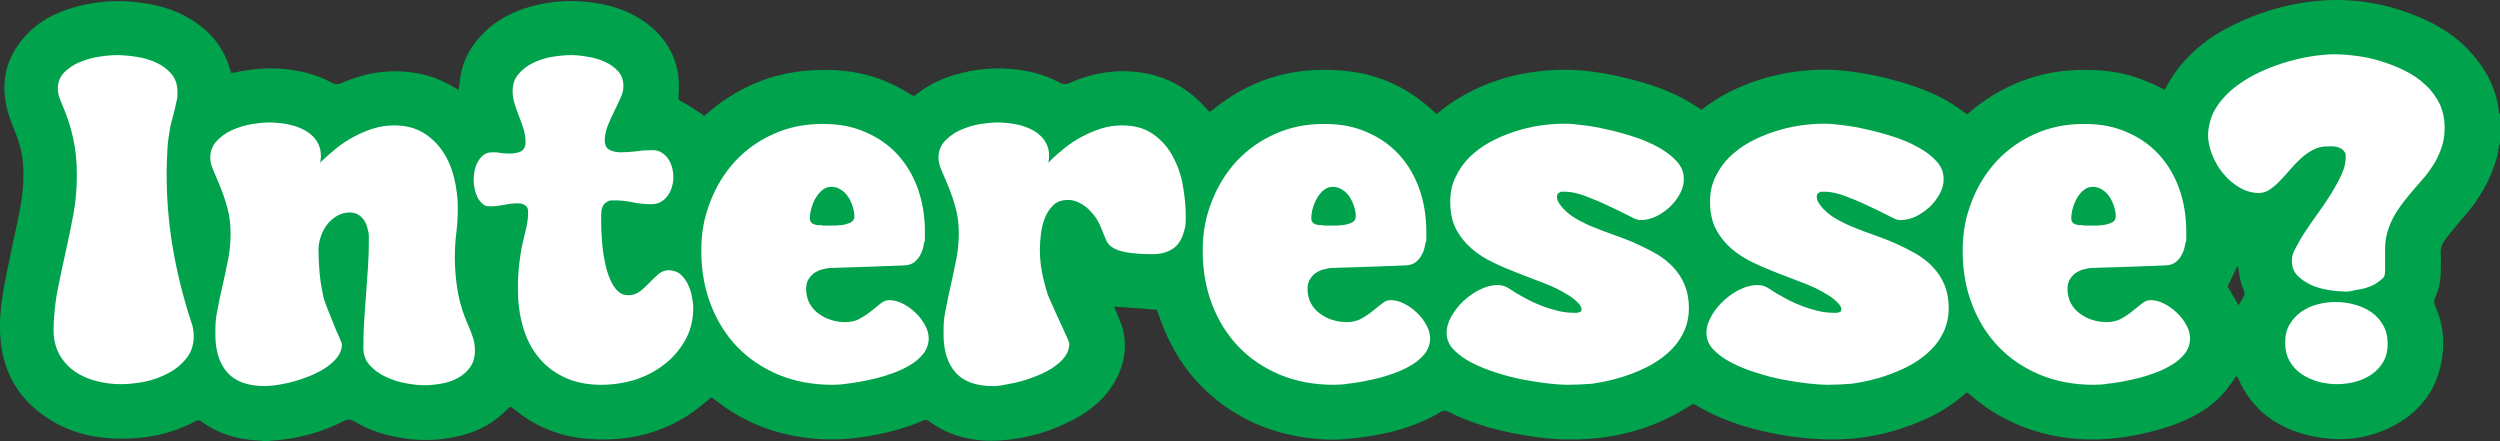 <?xml version="1.0" encoding="UTF-8"?>
<svg xmlns="http://www.w3.org/2000/svg" id="Ebene_1" data-name="Ebene 1" viewBox="0 0 1180.66 208.5">
  <rect x="0" y="0" width="1180.66" height="208.5" fill="#333333" stroke="none"/>
  <defs>
    <style>
      .cls-1 {
        fill: #00a34c;
      }

      .cls-1, .cls-2 {
        stroke-width: 0px;
      }

      .cls-2 {
        fill: #fff;
      }
    </style>
  </defs>
  <g>
    <path class="cls-1" d="M125.82,208.5h-.48c-.85-.15-1.69-.4-2.54-.43-10.07-.34-19.39-3-27.61-8.98-1.11-.81-1.94-.7-3.03-.11-11.48,6.19-23.86,8.46-36.78,8.16-10.63-.25-20.8-2.54-30.06-7.9-14.68-8.49-23.26-21.16-24.99-38.11-.77-7.57-.16-15.19,1.08-22.69,1.24-7.47,2.89-14.88,4.4-22.3,1.98-9.77,4.65-19.42,5.17-29.44.36-7.08-.15-14.06-2.48-20.8-1.28-3.69-2.95-7.25-4.16-10.97C-.31,40.61,2.02,27.62,12.43,16.49c6.16-6.58,13.94-10.61,22.56-13.04C44.87.67,54.93-.14,65.14,1.08c7.84.94,15.41,2.8,22.4,6.58,10.35,5.59,17.85,13.6,21.11,25.16.15.52.37,1.02.61,1.64.63-.09,1.17-.14,1.69-.25,7.63-1.56,15.28-2.39,23.1-1.63,7.97.78,15.61,2.59,22.63,6.49,1.68.93,2.98.88,4.66.14,9.97-4.39,20.35-6.39,31.29-5.22,7.68.82,14.85,2.99,21.43,7.04.72.44,1.47.84,2.5,1.42.21-1.36.41-2.36.5-3.37.72-7.98,3.76-14.96,8.99-21,5.91-6.84,13.34-11.38,21.86-14.15,10.11-3.29,20.48-4.17,31.02-2.83,7.42.94,14.59,2.83,21.17,6.52,8.42,4.72,14.89,11.21,18.34,20.42,2.06,5.5,2.45,11.21,2.02,16.99-.17,2.33-.11,2.07,1.93,3.19,2.86,1.58,5.57,3.42,8.33,5.17.6.38,1.12.86,1.79,1.38.68-.55,1.29-1.05,1.91-1.55,2-1.6,3.92-3.29,6-4.77,11.69-8.32,24.6-13.48,38.93-14.91,7.35-.73,14.69-.74,22.01.27,10.29,1.42,19.75,5.11,28.51,10.66,1.68,1.07,1.71,1.06,3.32-.19,4.39-3.42,9.22-6.03,14.47-7.87,9.55-3.34,19.35-4.66,29.47-3.86,8.15.65,15.95,2.47,23.14,6.4,1.84,1,3.23.97,5.1.15,11.4-5.03,23.26-6.74,35.59-4.49,11.37,2.08,20.68,7.77,28.39,16.24.63.69,1.29,1.34,1.96,2.04.71-.53,1.24-.89,1.73-1.29,18.94-15.39,40.71-20.84,64.65-17.84,14.76,1.85,27.63,8.15,38.65,18.18.69.63,1.42,1.22,2.17,1.86,1.99-1.54,3.76-3.04,5.66-4.35,15.78-10.94,33.44-15.96,52.5-16.48,11.12-.3,21.96,1.6,32.69,4.28,9.48,2.37,18.73,5.38,27.26,10.27,2.34,1.34,4.61,2.83,6.96,4.28.64-.46,1.22-.86,1.79-1.29,4.6-3.5,9.57-6.38,14.84-8.73,9.77-4.37,19.96-7.17,30.63-8.28,6.23-.65,12.47-.83,18.68-.24,11.09,1.05,21.92,3.43,32.53,6.84,9.43,3.04,18.29,7.17,26.11,13.35.24.19.55.27.98.48,6.26-5.55,13.16-10.11,20.77-13.58,7.62-3.48,15.56-5.81,23.89-6.72,8.38-.92,16.75-.88,25.09.47,8.26,1.33,15.92,4.39,23.31,8.29.42-.66.71-1.03.93-1.45,4.24-8.16,10.27-14.8,17.45-20.45,5.5-4.33,11.61-7.61,17.97-10.48,12.51-5.63,25.63-9.03,39.3-9.84,15.05-.89,29.6,1.73,43.57,7.46,9.67,3.96,18.42,9.29,25.45,17.1,7.22,8.02,12.13,17.19,13.25,28.11.04.43.37.84.56,1.26v13.43c-.21.67-.47,1.32-.61,2-.3,1.48-.43,3-.82,4.46-2.89,10.78-8.34,20.14-15.71,28.47-2.96,3.35-5.74,6.87-8.53,10.36-1.64,2.05-2.52,4.36-2.35,7.1.17,2.63.04,5.27.04,7.91-.01,4.37-.81,8.59-2.61,12.57-.68,1.5-.72,2.74-.01,4.28,3.39,7.29,4.36,15.05,3.42,22.94-1.9,15.96-10.51,27.34-24.84,34.31-11.61,5.65-23.88,6.74-36.47,4.1-16.16-3.39-28.41-11.89-35.21-27.36-.16-.38-.52-.66-.91-1.13-.5.79-.84,1.42-1.27,1.98-1.79,2.34-3.45,4.81-5.44,6.97-5.06,5.5-11.35,9.3-18.14,12.28-7.05,3.09-14.44,5.05-21.98,6.58-11.95,2.43-23.95,2.96-35.98,1.01-15.98-2.58-30.23-9-42.51-19.64-.58-.5-1.21-.94-1.82-1.41-.5.36-.84.57-1.13.83-6.16,5.46-13.13,9.62-20.7,12.81-12.04,5.07-24.53,8.08-37.63,8.5-10.28.33-20.44-.6-30.52-2.5-10.55-1.99-20.83-4.93-30.54-9.59-2.94-1.41-5.75-3.09-8.74-4.71-.63.39-1.31.79-1.98,1.21-15.03,9.59-31.54,14.55-49.26,15.51-8.47.46-16.92-.01-25.34-1.3-13.66-2.08-26.92-5.44-39.31-11.71-1.21-.61-2.14-.57-3.3.13-13.68,8.24-28.9,11.39-44.51,12.83-6.67.62-13.4.23-20.09-.77-14.18-2.11-27.14-7.13-38.7-15.65-14.58-10.75-24.2-25.03-29.9-42.09-.3-.9-.65-1.78-.92-2.53-6.77-.5-13.32-.99-20.19-1.5.41,1.01.75,1.8,1.06,2.6,1.03,2.68,2.31,5.29,3.02,8.05,2.34,9.08.49,17.59-4.2,25.52-4.18,7.06-10.23,12.25-17.3,16.22-11.16,6.27-23.22,9.89-35.97,10.8-12.3.87-23.87-1.57-34.01-9.05-.95-.7-1.75-.81-2.85-.32-7.11,3.16-14.56,5.2-22.18,6.73-11.38,2.28-22.79,2.89-34.32,1.25-15.46-2.19-29.37-7.93-41.6-17.67-.55-.44-1.15-.8-1.87-1.3-.72.61-1.35,1.2-2.04,1.73-2.84,2.2-5.56,4.59-8.56,6.54-15.1,9.79-31.77,12.95-49.5,11.18-12.52-1.25-23.6-6-33.28-14.02-.47-.39-1.02-.68-1.45-.96-.32.15-.48.2-.6.3-.25.2-.48.42-.7.65-6,6.31-13.3,10.41-21.69,12.57-8.76,2.25-17.62,2.79-26.62,1.5-8.64-1.24-16.86-3.64-24.35-8.17-1.63-.99-2.83-1.07-4.57-.19-10.9,5.49-22.44,8.72-34.67,9.37-.69.04-1.37.28-2.06.43ZM1057.23,144.16c.87-1.54,1.51-2.8,2.28-3.96.65-.98.63-1.86.19-2.9-1.27-3.03-2.08-6.17-2.4-9.45-.06-.66-.32-1.3-.59-2.36-1.69,3.55-3.17,6.68-4.68,9.86,1.66,2.82,3.34,5.65,5.2,8.81ZM1103.24,166.94c.26,0,.53,0,.79,0,.44-1,.87-2,1.45-3.33-1.4-.06-2.35-.11-3.79-.17.64,1.47,1.09,2.49,1.54,3.51Z"></path>
    <path class="cls-2" d="M1103.24,166.94c-.45-1.02-.9-2.04-1.54-3.51,1.43.06,2.39.11,3.79.17-.58,1.34-1.02,2.33-1.45,3.33-.26,0-.53,0-.79,0Z"></path>
  </g>
  <g>
    <path class="cls-2" d="M57.1,181.43c-4,0-7.9-.5-11.7-1.5s-7.3-2.5-10.2-4.6c-3-2.1-5.4-4.8-7.2-8-1.8-3.3-2.7-7.1-2.7-11.6s.6-11.9,1.7-17.8c1.2-5.9,2.4-11.9,3.8-18,1.4-6.1,2.6-12.2,3.8-18.4,1.2-6.2,1.7-12.5,1.7-19s-.6-12-1.8-17.5-3.1-11.1-5.6-16.7c-.4-1-.8-2-1.1-3.1-.3-1.1-.5-2.2-.5-3.3,0-3.1,1-5.7,3.1-7.8s4.6-3.7,7.5-4.9c2.9-1.2,6-2,9.2-2.5s6-.7,8.4-.7,5.8.3,9,.8c3.3.5,6.3,1.4,9.2,2.7,2.9,1.3,5.3,3.1,7.2,5.3,1.9,2.2,2.9,5.1,2.9,8.6s0,2.6-.4,4.2c-.3,1.6-.7,3.2-1.1,4.9s-.9,3.3-1.3,4.9c-.4,1.6-.7,3-.9,4.4-.6,3.4-1,6.8-1.1,10.2-.2,3.4-.3,6.8-.3,10.2,0,12,1,23.8,3,35.4s4.9,23.1,8.6,34.4c.4,1.1.7,2.2.9,3.3.2,1.1.3,2.2.3,3.4,0,4.1-1.2,7.7-3.5,10.5-2.3,2.9-5.2,5.3-8.7,7.1s-7.2,3.2-11.3,4c-3.9.7-7.6,1.1-10.9,1.1h0Z"></path>
    <path class="cls-2" d="M125.1,182.33c-8,0-13.9-2.1-17.7-6.4-3.8-4.2-5.7-10.3-5.7-18.1s.4-8,1.1-12,1.6-7.8,2.5-11.8,1.7-7.9,2.5-11.9,1.1-8,1.1-12.1-.5-8.2-1.5-11.8c-1-3.6-2.1-6.9-3.3-9.8-1.2-3-2.3-5.6-3.3-7.9s-1.5-4.3-1.5-6c0-3.1,1-5.7,3-7.9,2-2.1,4.4-3.9,7.3-5.2s5.9-2.2,9.1-2.8c3.2-.5,6-.8,8.5-.8s5.8.3,8.9.9c3.1.6,5.9,1.7,8.4,3.1,2.5,1.5,4.4,3.4,5.7,5.9s1.7,5.5,1,9.1c2.3-2.3,4.8-4.5,7.4-6.6,2.6-2.1,5.4-4,8.4-5.6,2.9-1.6,6-2.9,9.2-3.9s6.5-1.5,9.8-1.5c5.4,0,10,1.1,13.8,3.4s6.9,5.3,9.4,9c2.4,3.7,4.2,7.9,5.3,12.5s1.7,9.3,1.7,13.9-.2,8-.7,12c-.5,3.9-.7,7.9-.7,12s.5,11,1.5,16.4c1,5.3,2.7,10.5,5,15.6.8,1.8,1.5,3.7,2.1,5.5.6,1.9.9,3.8.9,5.9,0,3.1-.7,5.7-2.2,7.9-1.5,2.1-3.4,3.8-5.7,5.1s-4.9,2.2-7.7,2.7-5.5.8-8.1.8-5.5-.3-8.8-.9c-3.3-.6-6.5-1.6-9.5-3s-5.5-3.2-7.6-5.5c-2.1-2.2-3.1-5-3.1-8.3s.1-8.5.4-12.8c.3-4.2.6-8.5.9-12.7.3-4.2.6-8.5.9-12.7.3-4.2.4-8.5.4-12.7s-.1-2.9-.4-4.5c-.3-1.5-.7-2.9-1.4-4.1s-1.6-2.3-2.8-3.1c-1.2-.8-2.6-1.3-4.4-1.3s-4.2.5-6,1.6-3.4,2.4-4.7,4.1-2.3,3.6-3,5.7-1.1,4.1-1.1,6c0,3.6.2,7.2.5,10.8s.9,7.1,1.6,10.6c.3,1.5.9,3.5,1.9,6l3,7.5c1,2.5,1.9,4.7,2.8,6.6.8,1.9,1.3,3,1.3,3.2,0,2.2-.7,4.2-2,6s-3.1,3.4-5.2,4.9c-2.1,1.5-4.5,2.7-7.2,3.9-2.7,1.1-5.4,2.1-8,2.8-2.7.8-5.3,1.3-7.7,1.7-2.5.4-4.6.6-6.3.6h0Z"></path>
    <path class="cls-2" d="M284,181.73c-6.7,0-12.6-1.2-17.6-3.6-5-2.4-9.1-5.6-12.3-9.7-3.3-4.1-5.7-8.9-7.2-14.4-1.6-5.5-2.3-11.3-2.3-17.6s.2-7.1.5-10.8c.4-3.6.9-7.2,1.7-10.7.5-2.3,1.1-4.7,1.7-7.2.6-2.5.9-4.9.9-7.3s-.4-2.5-1.2-3.3c-.8-.7-1.9-1.1-3.4-1.1-2.2,0-4.4.2-6.6.7-2.1.4-4.3.7-6.6.7s-2.8-.4-3.8-1.3c-1-.8-1.8-1.9-2.4-3.2-.6-1.3-1.1-2.6-1.3-4.1-.3-1.4-.4-2.8-.4-3.9s.1-2.7.4-4.2c.3-1.5.8-2.9,1.5-4.2.7-1.3,1.6-2.4,2.7-3.3,1.1-.9,2.5-1.3,4.1-1.3s2.6,0,3.9.3c1.3.2,2.6.3,3.9.3s1.9,0,2.9-.2,1.8-.3,2.6-.7c.8-.4,1.4-.9,1.8-1.6.5-.7.7-1.7.7-2.8,0-2.1-.3-4.1-.9-6.1-.6-2-1.3-4-2.1-6s-1.5-4-2.1-6c-.7-2-1-4-1-6,0-3.3.9-6,2.8-8.2,1.9-2.2,4.2-4,7-5.3s5.7-2.3,8.9-2.8c3.2-.5,6.1-.8,8.7-.8s4.7.2,7.6.7c2.9.4,5.6,1.2,8.2,2.3,2.6,1.1,4.7,2.6,6.5,4.5,1.7,1.8,2.6,4.2,2.6,7s-.5,3.7-1.4,5.8c-.9,2-1.9,4.2-3,6.4s-2.1,4.5-3,6.7c-.9,2.3-1.4,4.6-1.4,6.8s.8,3.9,2.4,4.6c1.6.8,3.4,1.1,5.4,1.1s4.9-.2,7.3-.5c2.4-.4,4.8-.5,7.3-.5s3.1.4,4.4,1.1c1.3.8,2.3,1.8,3.2,3,.8,1.2,1.4,2.6,1.8,4.1s.6,3,.6,4.6-.2,3-.7,4.6c-.4,1.5-1.1,2.9-2,4.1s-1.9,2.2-3.2,2.9c-1.3.8-2.8,1.1-4.5,1.1-3,0-5.9-.3-8.8-.9s-5.7-.9-8.6-.9-2.7.2-3.5.7c-.8.4-1.5,1.1-1.9,1.8-.4.8-.7,1.7-.8,2.8-.1,1.1-.1,2.2-.1,3.5s0,3.1.1,5.4.3,4.8.5,7.5c.3,2.7.7,5.4,1.3,8.1.6,2.7,1.3,5.2,2.3,7.4.9,2.2,2.1,4.1,3.5,5.5s3.1,2.1,5.2,2.1,3.8-.6,5.4-1.8,3-2.6,4.5-4.1c1.4-1.5,2.8-2.8,4.3-4.1,1.4-1.2,3.1-1.8,4.9-1.8s3.9.6,5.3,1.8,2.6,2.7,3.5,4.5,1.6,3.7,2,5.8.7,3.9.7,5.6c0,5.8-1.3,11-3.9,15.5s-5.9,8.4-10.1,11.5c-4.1,3.2-8.8,5.5-14,7.2-4.9,1.4-10.1,2.2-15.4,2.2h0Z"></path>
    <path class="cls-2" d="M393.1,181.73c-9.3,0-17.7-1.6-25.3-4.7-7.6-3.2-14.1-7.5-19.5-13.1s-9.6-12.2-12.6-20c-3-7.7-4.5-16.2-4.5-25.4s1.4-15.9,4.2-23.2c2.8-7.3,6.7-13.6,11.7-19.1,5-5.4,11.1-9.8,18.1-12.9,7-3.2,14.8-4.8,23.2-4.8s14.4,1.3,20.4,3.9,11,6.1,15.2,10.7c4.1,4.5,7.3,9.9,9.5,16.1s3.3,13,3.3,20.3-.1,3.3-.4,5.2c-.3,1.8-.7,3.6-1.5,5.1-.7,1.6-1.7,2.8-3,3.9-1.3,1-2.9,1.6-4.9,1.6-2.1,0-4.2.2-6.2.3-2,0-4.1,0-6.2.2l-21.8.7c-1.5,0-3,.3-4.5.7-1.5.4-2.7,1-3.9,1.8-1.1.8-2,1.9-2.7,3.1-.7,1.2-1,2.7-1,4.5s.5,4.7,1.6,6.6c1.1,2,2.5,3.6,4.3,4.9,1.8,1.3,3.8,2.4,6,3,2.2.7,4.4,1,6.7,1s4.8-.5,6.7-1.6c2-1.1,3.8-2.3,5.4-3.6s3.1-2.5,4.5-3.6c1.3-1.1,2.7-1.6,4.1-1.6,2.1,0,4.2.6,6.4,1.7s4.2,2.6,6,4.3,3.3,3.7,4.5,5.9,1.7,4.3,1.7,6.4-.9,5-2.6,7.1-3.9,4-6.6,5.5c-2.7,1.6-5.8,3-9.2,4.1-3.4,1.2-6.8,2.1-10.2,2.8-3.4.7-6.6,1.3-9.6,1.6-2.8.5-5.3.6-7.3.6h0ZM388.2,106.53h3.9c1.7,0,3.4,0,5.1-.2s3.1-.6,4.4-1.2,1.9-1.6,1.9-3-.3-3-.8-4.6-1.2-3.1-2.1-4.5-2-2.5-3.4-3.4c-1.3-.9-2.8-1.4-4.5-1.4s-3,.5-4.3,1.5-2.3,2.3-3.2,3.8c-.9,1.5-1.5,3.1-2,4.8-.5,1.7-.7,3.2-.7,4.6s.2,1.5.5,2c.4.5.8.8,1.4,1,.5.2,1.2.3,1.8.4h2v.2Z"></path>
    <path class="cls-2" d="M469,182.33c-8,0-13.9-2.1-17.7-6.4-3.8-4.2-5.7-10.3-5.7-18.1s.4-8.1,1.1-12,1.6-7.9,2.5-11.9,1.7-7.9,2.5-11.9,1.1-8,1.1-12.1-.5-8.2-1.5-11.8c-1-3.6-2.1-6.9-3.3-9.8-1.2-2.9-2.3-5.5-3.3-7.8s-1.5-4.3-1.5-6c0-3.1,1-5.7,3-7.9,2-2.1,4.4-3.9,7.3-5.2s5.9-2.2,9.1-2.8c3.2-.5,6-.8,8.5-.8s5.8.3,8.9.9c3.1.6,5.9,1.7,8.4,3.1,2.5,1.5,4.4,3.4,5.7,5.9,1.3,2.5,1.7,5.5,1,9.1,2.2-2.3,4.7-4.5,7.3-6.6,2.6-2.1,5.4-4,8.4-5.6s6-2.9,9.2-3.9,6.5-1.5,9.8-1.5c5.9,0,10.7,1.3,14.6,4,3.9,2.7,7,6.1,9.3,10.3,2.3,4.2,4,8.8,4.9,13.9s1.4,10,1.4,14.9-.3,5-.9,7.2c-.6,2.2-1.5,4-2.7,5.6s-2.9,2.8-4.9,3.6c-2,.9-4.5,1.3-7.3,1.3-5,0-8.9-.3-11.8-.8-2.9-.5-5.1-1.2-6.6-2.1s-2.6-2-3.2-3.3c-.6-1.3-1.2-2.7-1.8-4.3-.6-1.6-1.3-3.3-2.3-5.1-.9-1.8-2.5-3.7-4.6-5.8-1.3-1.2-2.8-2.2-4.4-3s-3.3-1.2-5.2-1.2c-2.8,0-5.1.8-6.8,2.4-1.7,1.6-3,3.6-4,6-.9,2.4-1.6,4.9-1.9,7.6s-.5,5.1-.5,7.2c0,3.7.3,7.3,1,10.9s1.6,7.1,2.7,10.5c.3.7.7,1.8,1.3,3.1.6,1.3,1.3,2.8,2,4.5.8,1.6,1.5,3.3,2.3,5s1.5,3.3,2.2,4.8,1.3,2.8,1.7,3.8c.4,1.1.7,1.8.7,2.1,0,2.2-.7,4.2-2,6s-3.1,3.4-5.2,4.9-4.5,2.7-7.2,3.9c-2.7,1.1-5.4,2.1-8,2.8-2.7.8-5.3,1.3-7.7,1.7-2.1.5-4.2.7-5.9.7h0Z"></path>
    <path class="cls-2" d="M629.9,181.73c-9.3,0-17.7-1.6-25.3-4.7-7.6-3.2-14.1-7.5-19.5-13.1s-9.6-12.2-12.6-20c-3-7.7-4.5-16.2-4.5-25.4s1.4-15.9,4.2-23.2,6.7-13.6,11.7-19.1c5-5.4,11.1-9.8,18.1-12.9,7-3.2,14.8-4.8,23.2-4.8s14.4,1.3,20.4,3.9,11,6.1,15.2,10.7c4.1,4.5,7.3,9.9,9.5,16.1s3.3,13,3.3,20.3,0,3.3-.4,5.2c-.3,1.8-.7,3.6-1.5,5.1-.7,1.6-1.7,2.8-3,3.9-1.3,1-2.9,1.6-4.9,1.6-2.1,0-4.2.2-6.2.3-2,0-4.1,0-6.2.2l-21.8.7c-1.5,0-3,.3-4.5.7-1.5.4-2.7,1-3.9,1.8-1.1.8-2,1.9-2.7,3.1-.7,1.2-1,2.7-1,4.5s.5,4.7,1.6,6.6c1.1,2,2.5,3.6,4.3,4.9,1.8,1.3,3.8,2.4,6,3,2.2.7,4.4,1,6.7,1s4.8-.5,6.7-1.6c2-1.1,3.8-2.3,5.4-3.6,1.6-1.3,3.1-2.5,4.5-3.6,1.3-1.1,2.7-1.6,4.1-1.6,2.1,0,4.2.6,6.4,1.7s4.2,2.6,6,4.3,3.3,3.7,4.5,5.9,1.7,4.3,1.7,6.4-.9,5-2.6,7.1c-1.7,2.1-3.9,4-6.6,5.5-2.7,1.6-5.8,3-9.2,4.1-3.4,1.2-6.8,2.1-10.2,2.8s-6.6,1.3-9.6,1.6c-2.9.5-5.4.6-7.3.6h0ZM625,106.53h3.9c1.7,0,3.4,0,5.1-.2,1.7-.2,3.1-.6,4.4-1.2,1.3-.6,1.9-1.6,1.9-3s-.3-3-.8-4.6-1.2-3.1-2.1-4.5c-.9-1.4-2-2.5-3.4-3.4-1.3-.9-2.8-1.4-4.5-1.4s-3,.5-4.3,1.5-2.3,2.3-3.2,3.8-1.5,3.1-2,4.8c-.5,1.7-.7,3.2-.7,4.6s.2,1.5.5,2c.4.5.8.8,1.4,1,.5.2,1.2.3,1.8.4h2v.2Z"></path>
    <path class="cls-2" d="M740.3,181.73c-2.2,0-5.1-.2-8.8-.6-3.7-.4-7.7-1-11.9-1.8s-8.5-1.9-12.8-3.3c-4.3-1.3-8.2-2.9-11.7-4.7s-6.4-3.9-8.6-6.2c-2.2-2.3-3.3-4.9-3.3-7.8s.8-5.3,2.3-8,3.5-5.2,5.8-7.3c2.4-2.2,4.9-4,7.7-5.3,2.8-1.4,5.5-2.1,8.1-2.1s4,.6,5.7,1.7c2.2,1.5,4.5,2.9,7,4.2,2.5,1.4,5,2.6,7.6,3.6,2.6,1.1,5.3,1.9,8,2.6s5.4,1,8.1,1,1.2-.1,2.1-.2c.9-.1,1.3-.6,1.3-1.4s-.3-1.3-.8-2.1c-.5-.7-1.2-1.4-2-2.1-.8-.7-1.5-1.3-2.3-1.8s-1.4-1-1.9-1.2c-3.2-2-6.8-3.7-10.7-5.2-4-1.5-8-3.1-12-4.6-4.1-1.6-8-3.2-11.9-5.1-3.8-1.8-7.3-4-10.3-6.6s-5.4-5.6-7.3-9.1c-1.8-3.5-2.8-7.8-2.8-12.8s.8-8.3,2.5-11.9,3.9-6.7,6.6-9.4c2.8-2.7,6-5.1,9.6-7.1,3.7-2,7.5-3.6,11.4-4.9,4-1.3,8-2.3,12-2.9,4.1-.6,7.9-.9,11.5-.9s5.3.2,9,.7c3.7.4,7.6,1.1,11.8,2.1,4.2.9,8.4,2.1,12.7,3.5,4.3,1.4,8.1,3.1,11.5,5s6.2,4.1,8.4,6.5,3.3,5.2,3.3,8.2-.6,4.6-1.8,7c-1.2,2.3-2.8,4.4-4.8,6.3-2,1.8-4.1,3.3-6.5,4.5-2.4,1.1-4.7,1.7-7,1.7s-3.2-.7-6-2.1-6-3-9.5-4.6c-3.5-1.7-7.1-3.2-10.8-4.6s-7-2.1-9.9-2.1-1.6,0-2.4.4c-.8.3-1.2.9-1.2,2s.3,2,.9,2.9c.6.9,1.2,1.7,1.8,2.4,1.7,1.9,3.8,3.6,6.4,5.1,2.6,1.5,5.4,2.9,8.5,4.1,3.1,1.3,6.4,2.5,9.8,3.7,3.4,1.2,6.8,2.5,10.1,4s6.5,3.1,9.5,4.8c3,1.8,5.7,3.9,7.9,6.3,2.3,2.4,4.1,5.2,5.4,8.3,1.3,3.2,2,6.8,2,11s-.9,8.4-2.8,12c-1.8,3.6-4.3,6.7-7.4,9.4-3.1,2.7-6.6,5-10.6,6.9s-8.1,3.5-12.3,4.7-8.5,2.1-12.7,2.7c-4.1.3-8,.5-11.5.5h0Z"></path>
    <path class="cls-2" d="M863,181.73c-2.2,0-5.1-.2-8.8-.6-3.7-.4-7.7-1-11.9-1.8s-8.5-1.9-12.8-3.3c-4.3-1.3-8.2-2.9-11.7-4.7s-6.4-3.9-8.6-6.2c-2.2-2.3-3.3-4.9-3.3-7.8s.8-5.3,2.3-8,3.5-5.2,5.8-7.3c2.4-2.2,4.9-4,7.7-5.3,2.8-1.4,5.5-2.1,8.1-2.1s4,.6,5.7,1.7c2.2,1.5,4.5,2.9,7,4.2,2.5,1.4,5,2.6,7.6,3.6,2.6,1.1,5.3,1.9,8,2.6s5.4,1,8.1,1,1.2-.1,2.1-.2c.9-.1,1.3-.6,1.3-1.4s-.3-1.3-.8-2.1c-.5-.7-1.2-1.4-2-2.1-.8-.7-1.5-1.3-2.3-1.8s-1.4-1-1.9-1.2c-3.2-2-6.8-3.7-10.7-5.2-4-1.5-8-3.1-12-4.6-4.1-1.6-8-3.2-11.9-5.1-3.8-1.8-7.3-4-10.3-6.6s-5.4-5.6-7.3-9.1c-1.8-3.5-2.8-7.8-2.8-12.8s.8-8.3,2.5-11.9,3.9-6.7,6.6-9.4c2.8-2.7,6-5.1,9.6-7.1,3.7-2,7.5-3.6,11.4-4.9,4-1.3,8-2.3,12-2.9,4.1-.6,7.9-.9,11.5-.9s5.3.2,9,.7c3.7.4,7.6,1.1,11.8,2.1,4.2.9,8.4,2.1,12.7,3.5,4.3,1.4,8.1,3.1,11.5,5s6.2,4.1,8.4,6.5,3.3,5.2,3.3,8.2-.6,4.6-1.8,7c-1.2,2.3-2.8,4.4-4.8,6.3-2,1.8-4.1,3.3-6.5,4.5-2.4,1.1-4.7,1.7-7,1.7s-3.2-.7-6-2.1-6-3-9.5-4.6c-3.5-1.7-7.1-3.2-10.8-4.6s-7-2.1-9.9-2.1-1.6,0-2.4.4c-.8.3-1.2.9-1.2,2s.3,2,.9,2.9c.6.9,1.2,1.7,1.8,2.4,1.7,1.9,3.8,3.6,6.4,5.1,2.6,1.5,5.4,2.9,8.5,4.1,3.1,1.3,6.4,2.5,9.8,3.7,3.4,1.2,6.8,2.5,10.1,4s6.5,3.1,9.5,4.8c3,1.8,5.7,3.9,7.9,6.3,2.3,2.4,4.1,5.2,5.4,8.3,1.3,3.2,2,6.8,2,11s-.9,8.4-2.8,12c-1.8,3.6-4.3,6.7-7.4,9.4-3.1,2.7-6.6,5-10.6,6.9s-8.1,3.5-12.3,4.7-8.5,2.1-12.7,2.7c-4,.3-7.9.5-11.5.5h0Z"></path>
    <path class="cls-2" d="M988.8,181.73c-9.3,0-17.7-1.6-25.3-4.7-7.6-3.2-14.1-7.5-19.5-13.1s-9.6-12.2-12.6-20c-3-7.7-4.5-16.2-4.5-25.4s1.4-15.9,4.2-23.2,6.7-13.6,11.7-19.1c5-5.4,11.1-9.8,18.1-12.9,7-3.2,14.8-4.8,23.2-4.8s14.4,1.3,20.4,3.9,11,6.1,15.2,10.7c4.1,4.5,7.3,9.9,9.5,16.1s3.3,13,3.3,20.3,0,3.3-.4,5.2c-.3,1.8-.7,3.6-1.5,5.1-.7,1.6-1.7,2.8-3,3.9-1.3,1-2.9,1.6-4.9,1.6-2.1,0-4.2.2-6.2.3-2,0-4.1,0-6.2.2l-21.8.7c-1.5,0-3,.3-4.5.7-1.5.4-2.7,1-3.9,1.8-1.1.8-2,1.9-2.7,3.1-.7,1.2-1,2.7-1,4.5s.5,4.7,1.6,6.6c1.1,2,2.5,3.6,4.3,4.9,1.8,1.3,3.8,2.4,6,3,2.2.7,4.4,1,6.7,1s4.8-.5,6.7-1.6c2-1.1,3.8-2.3,5.4-3.6,1.6-1.3,3.1-2.5,4.5-3.6,1.3-1.1,2.7-1.6,4.1-1.6,2.1,0,4.2.6,6.4,1.7s4.2,2.6,6,4.3c1.8,1.7,3.3,3.7,4.5,5.9s1.7,4.3,1.7,6.4-.9,5-2.6,7.1-3.9,4-6.6,5.5c-2.7,1.6-5.8,3-9.2,4.1-3.4,1.2-6.8,2.1-10.2,2.8s-6.6,1.3-9.6,1.6c-2.9.5-5.4.6-7.3.6h0ZM983.9,106.53h3.9c1.7,0,3.4,0,5.1-.2,1.7-.2,3.1-.6,4.4-1.2,1.3-.6,1.9-1.6,1.9-3s-.3-3-.8-4.6-1.2-3.1-2.1-4.5c-.9-1.4-2-2.5-3.4-3.4-1.3-.9-2.8-1.4-4.5-1.4s-3,.5-4.3,1.5-2.3,2.3-3.2,3.8-1.5,3.1-2,4.8c-.5,1.7-.7,3.2-.7,4.6s.2,1.5.5,2c.4.5.8.8,1.4,1,.5.2,1.2.3,1.8.4h2v.2Z"></path>
    <path class="cls-2" d="M1107.1,137.63c-2.2,0-4.7-.2-7.5-.7-2.8-.4-5.5-1.2-8-2.3s-4.7-2.6-6.5-4.4c-1.8-1.8-2.7-4.1-2.7-6.9s.6-4.1,1.9-6.5c1.3-2.5,2.8-5.1,4.7-7.9,1.8-2.8,3.9-5.7,6.1-8.8,2.2-3,4.2-6.1,6.1-9.1,1.8-3,3.4-5.9,4.7-8.8,1.3-2.8,1.9-5.5,1.9-7.9s-.3-2.2-.8-2.9c-.5-.7-1.2-1.3-2.1-1.6-.8-.4-1.8-.6-2.8-.7s-2,0-3,0c-2.4,0-4.6.5-6.7,1.6s-4,2.5-5.8,4.1c-1.8,1.7-3.5,3.4-5.1,5.3s-3.2,3.7-4.8,5.3c-1.6,1.7-3.2,3-4.8,4.1-1.6,1.1-3.3,1.6-5.1,1.6-3.3,0-6.3-.9-9.2-2.6-2.9-1.7-5.4-3.9-7.6-6.5s-3.9-5.6-5.2-8.8c-1.3-3.2-2-6.3-2-9.4s1-8.1,3-11.6c2-3.6,4.6-6.7,7.9-9.6,3.3-2.8,7-5.3,11.1-7.4,4.2-2.1,8.5-3.9,12.9-5.3s8.8-2.5,13.1-3.2c4.3-.7,8.1-1.1,11.5-1.1s7.1.3,10.9.8c3.9.5,7.8,1.4,11.6,2.6,3.9,1.2,7.6,2.7,11.2,4.5s6.8,4,9.5,6.6c2.8,2.5,4.9,5.5,6.6,8.8,1.6,3.3,2.4,7.1,2.4,11.3s-.5,6.8-1.5,9.6c-1,2.9-2.2,5.5-3.8,8-1.6,2.5-3.3,4.9-5.3,7.1s-3.9,4.5-5.8,6.7c-1.9,2.3-3.8,4.7-5.5,7.2s-3.2,5.3-4.3,8.3c-1.3,3.4-1.9,6.7-1.9,10v10.2c0,3.6-.7,3.7-2.2,5s-3.2,2.3-5.3,3.1c-2.1.8-4.2,1.3-6.4,1.5-2.1.7-4,.8-5.5.8l.1-.1ZM1103.7,181.43c-3,0-5.9-.4-8.9-1.2-2.9-.8-5.6-2-7.9-3.6s-4.2-3.6-5.6-6.1-2.1-5.4-2.1-8.8.7-6.1,2.1-8.5,3.3-4.4,5.5-6c2.3-1.6,4.9-2.8,7.7-3.5,2.9-.8,5.7-1.1,8.6-1.1s5.9.4,8.9,1.2c2.9.8,5.6,2,7.9,3.6s4.2,3.7,5.6,6.2,2.1,5.4,2.1,8.8-.7,6.1-2.1,8.5-3.3,4.4-5.5,5.9c-2.3,1.6-4.9,2.7-7.7,3.5-2.8.7-5.7,1.1-8.6,1.1h0Z"></path>
  </g>
</svg>
